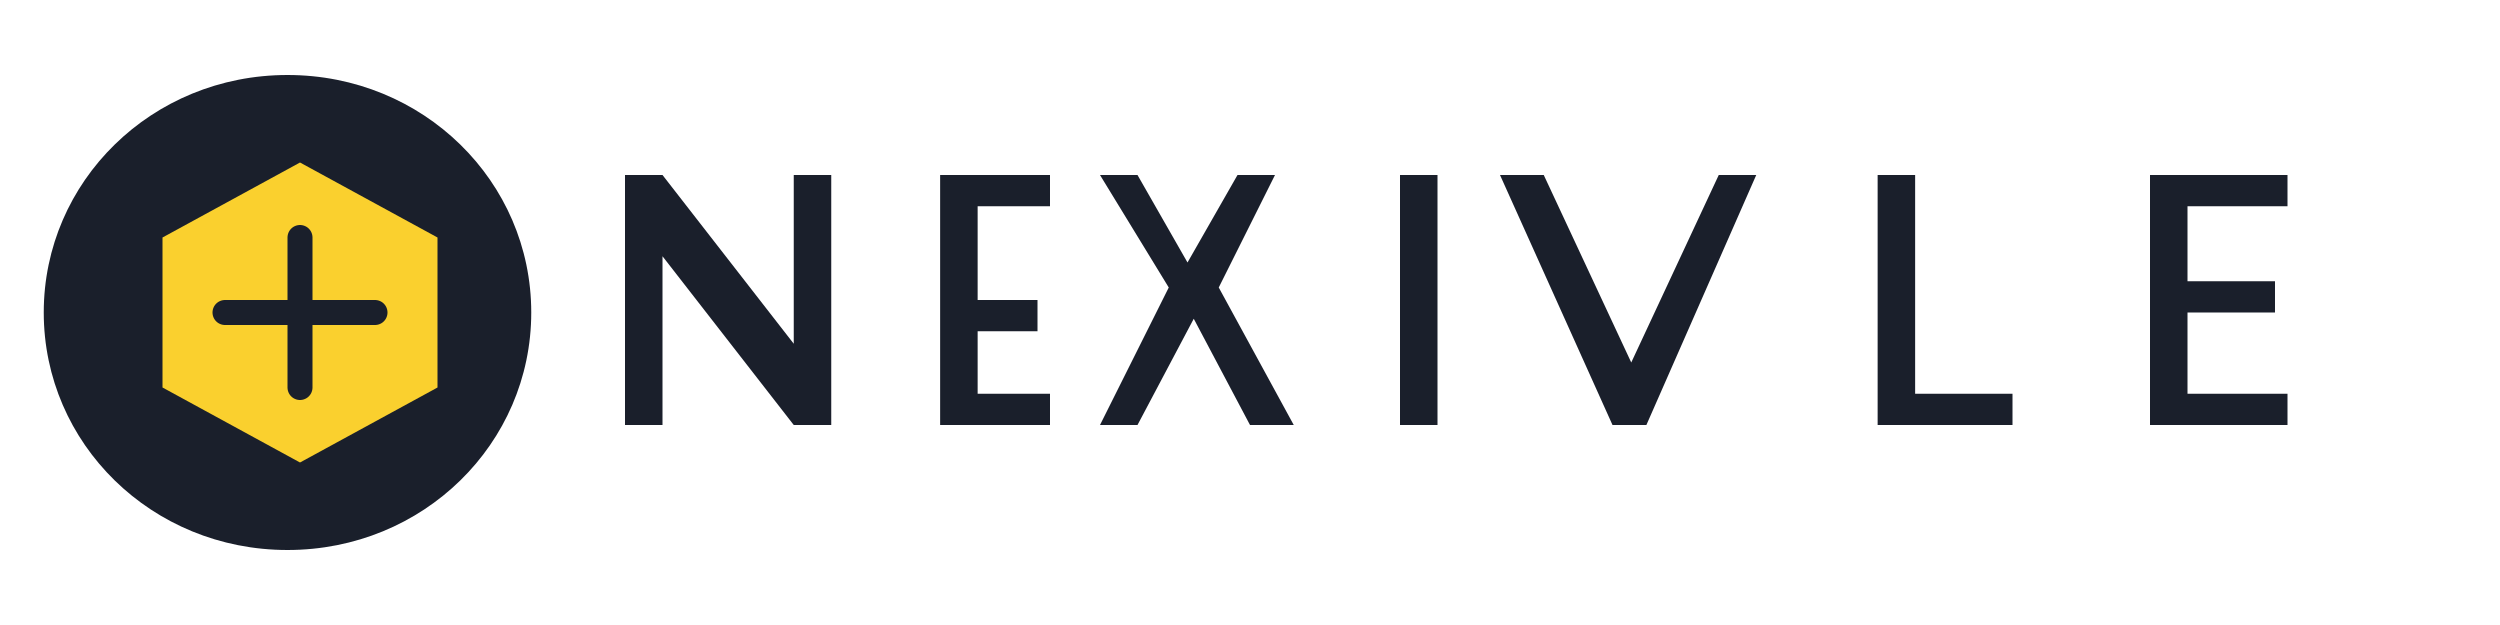 <?xml version="1.0" encoding="UTF-8"?>
<svg width="200" height="50" viewBox="0 0 200 50" fill="none" xmlns="http://www.w3.org/2000/svg">
  <path d="M42.5 25C42.5 35.493 33.863 44 23 44C12.137 44 3.5 35.493 3.5 25C3.5 14.507 12.137 6 23 6C33.863 6 42.5 14.507 42.5 25Z" fill="#1A1F2B"/>
  <path d="M24 13L13 19V31L24 37L35 31V19L24 13Z" fill="#FAD02E"/>
  <path d="M24 19V25M24 25V31M24 25H30M24 25H18" stroke="#1A1F2B" stroke-width="2" stroke-linecap="round"/>
  <path d="M53 20.5V34H50V14H53L63.5 27.5V14H66.5V34H63.5L53 20.5Z" fill="#1A1F2B"/>
  <path d="M78.211 24H83V26.5H78.211V31.5H84V34H75.211V14H84V16.5H78.211V24Z" fill="#1A1F2B"/>
  <path d="M97.5 23L103.5 34H100L95.5 25.5L91 34H88L93.5 23L88 14H91L95 21L99 14H102L97.5 23Z" fill="#1A1F2B"/>
  <path d="M115 34H112V14H115V34Z" fill="#1A1F2B"/>
  <path d="M131.711 34H129L120 14H123.5L130.5 29L137.5 14H140.5L131.711 34Z" fill="#1A1F2B"/>
  <path d="M150.211 34V14H153.211V31.5H161V34H150.211Z" fill="#1A1F2B"/>
  <path d="M172 34V14H183V16.5H175V22.5H182V25H175V31.5H183V34H172Z" fill="#1A1F2B"/>
</svg> 